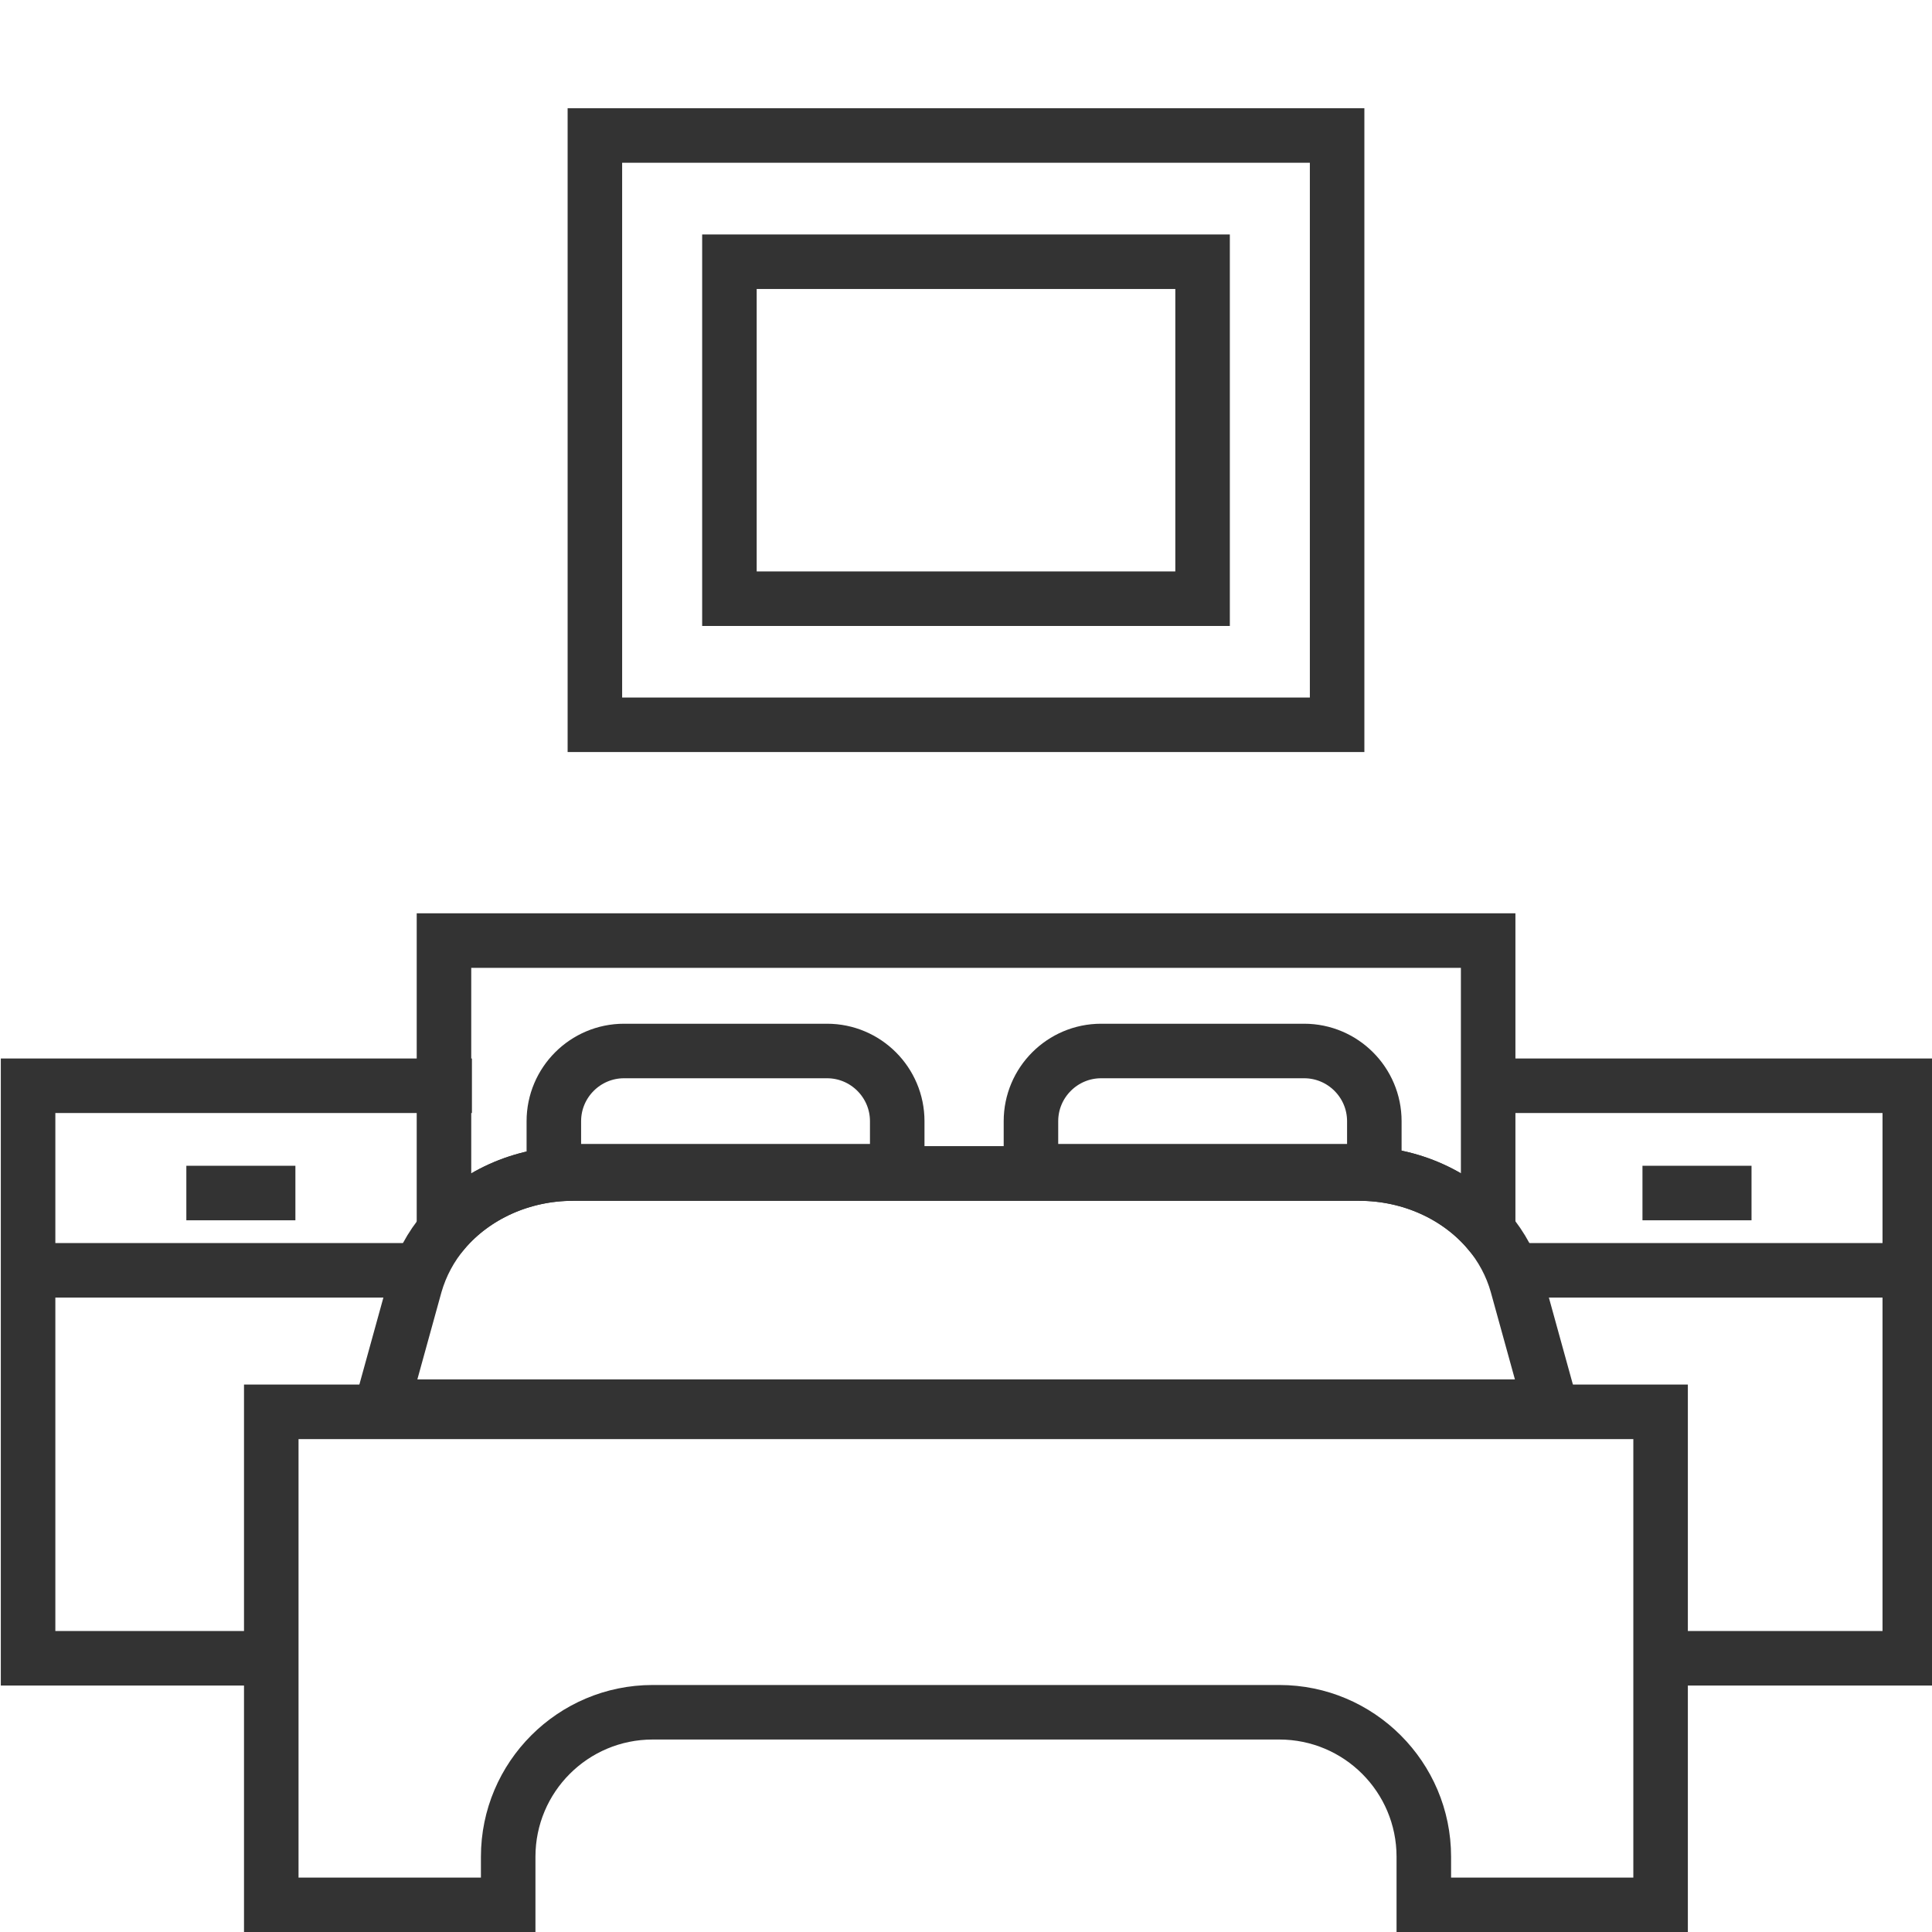 <?xml version="1.0" encoding="UTF-8"?> <svg xmlns="http://www.w3.org/2000/svg" id="_Слой_1" data-name="Слой 1" viewBox="0 0 141.73 141.73"><defs><style> .cls-1 { fill: none; stroke: #333; stroke-miterlimit: 10; stroke-width: 4px; } .cls-2 { fill: #333; } </style></defs><g><path class="cls-2" d="M96.09,11.94v39.23h-50.45V11.94h50.45M100.09,7.94h-58.45v47.23h58.45V7.94h0Z"></path><path class="cls-2" d="M86.22,21.2v20.72h-30.71v-20.72h30.71M90.22,17.2h-38.71v28.72h38.71v-28.72h0Z"></path></g><path class="cls-1" d="M109.17,69v21.3c-2.21-2.59-5.67-4.21-9.47-4.21h-57.67c-3.8,0-7.25,1.62-9.46,4.21v-21.3h76.6Z"></path><path class="cls-2" d="M119.82,105.57v32.17h-13.37v-1.53c0-6.95-5.65-12.6-12.6-12.6h-45.97c-6.95,0-12.6,5.65-12.6,12.6v1.53h-13.38v-32.17h97.92M123.82,101.57H17.9v40.17h21.38v-5.53c0-4.75,3.85-8.6,8.6-8.6h45.97c4.75,0,8.6,3.85,8.6,8.6v5.53h21.37v-40.17h0Z"></path><path class="cls-1" d="M113.75,103.19H27.99l2.47-8.94c.42-1.46,1.14-2.8,2.12-3.95,2.21-2.59,5.67-4.21,9.46-4.21h57.67c3.81,0,7.26,1.62,9.47,4.21.97,1.15,1.7,2.49,2.11,3.95l2.47,8.94Z"></path><polyline class="cls-1" points="107.54 79.65 140.1 79.65 140.1 121.65 122.2 121.65"></polyline><path class="cls-1" d="M139.6,93.19h-28.33"></path><line class="cls-1" x1="120.49" y1="87.52" x2="128.49" y2="87.52"></line><polyline class="cls-1" points="34.62 79.65 2.06 79.65 2.06 121.65 19.96 121.65"></polyline><path class="cls-1" d="M2.56,93.19h28.33"></path><line class="cls-1" x1="21.67" y1="87.52" x2="13.67" y2="87.52"></line><path class="cls-1" d="M45.78,77.1h14.89c2.84,0,5.15,2.31,5.15,5.15v3.67h-25.19v-3.67c0-2.84,2.31-5.15,5.15-5.15Z"></path><path class="cls-1" d="M80.78,77.1h14.89c2.84,0,5.15,2.31,5.15,5.15v3.67h-25.19v-3.67c0-2.84,2.31-5.15,5.15-5.15Z"></path></svg> 